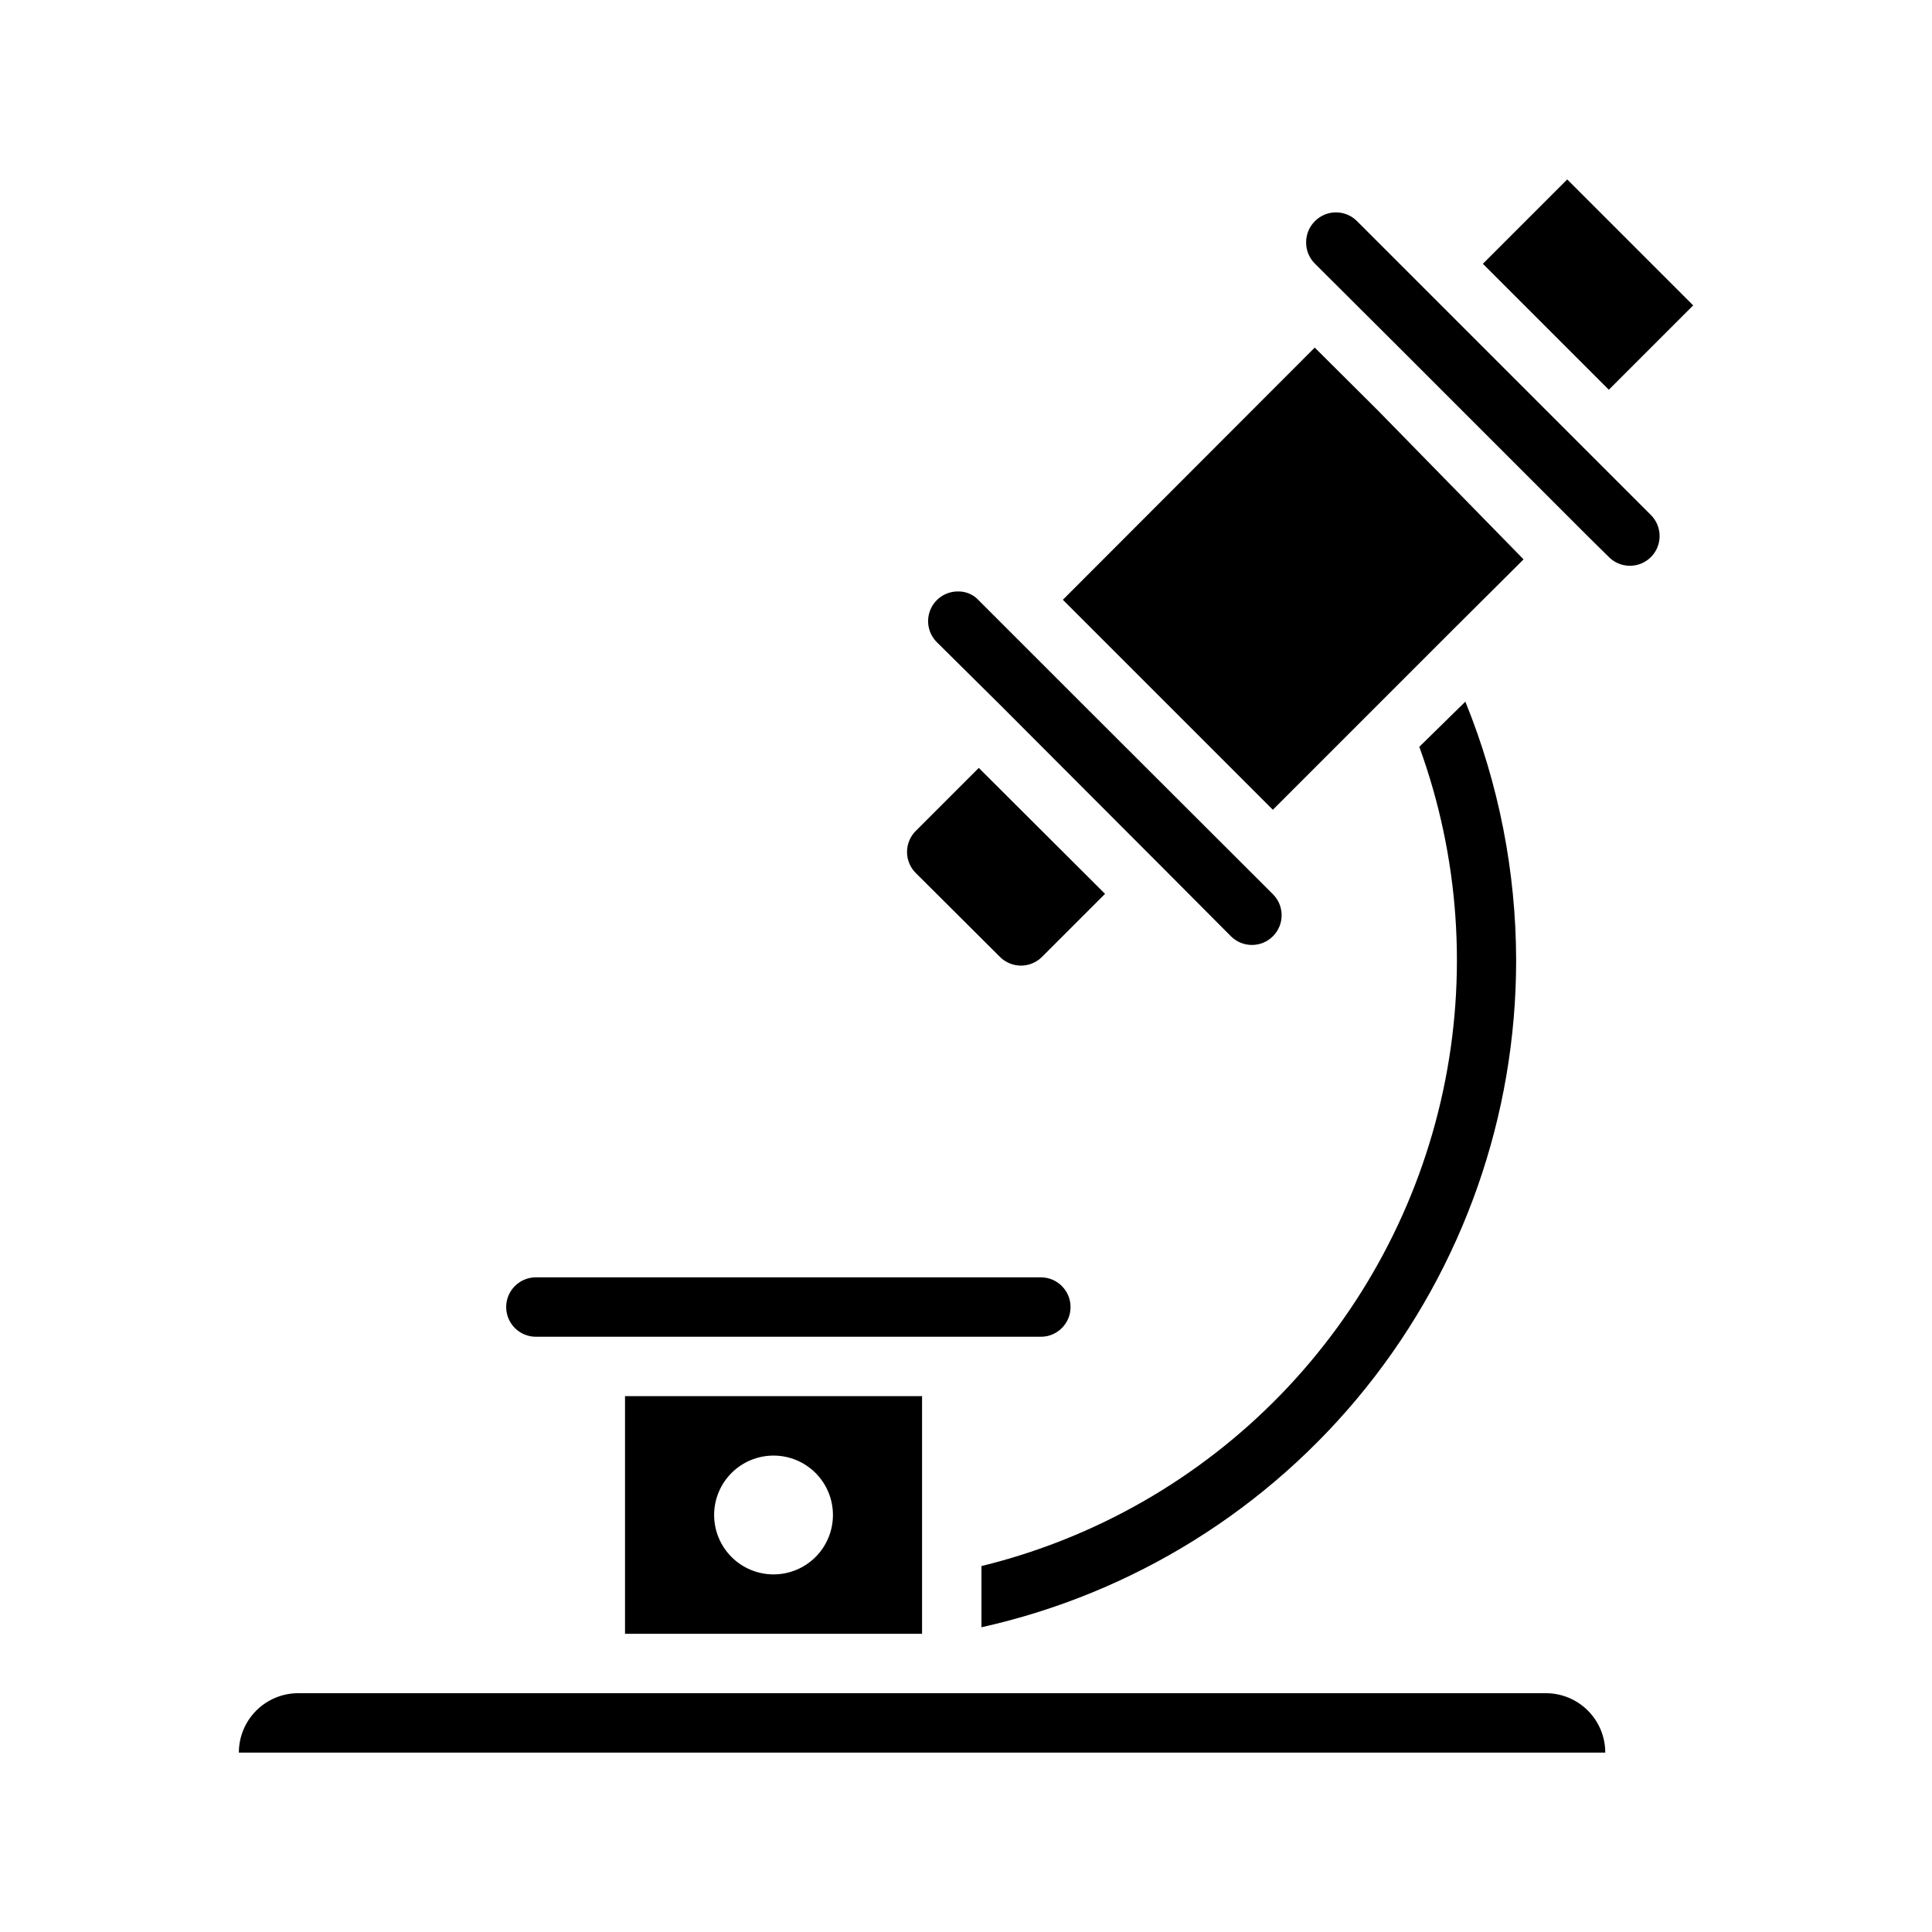 <?xml version="1.0" encoding="UTF-8"?>
<!-- Uploaded to: SVG Repo, www.svgrepo.com, Generator: SVG Repo Mixer Tools -->
<svg fill="#000000" width="800px" height="800px" version="1.1" viewBox="144 144 512 512" xmlns="http://www.w3.org/2000/svg">
 <path d="m592.71 224.93-33.379-33.379-22.355 22.355 33.379 33.379zm-89.035-22.277c-1.48-1.516-3.508-2.371-5.629-2.371-2.117 0-4.144 0.855-5.625 2.371-1.477 1.484-2.297 3.496-2.285 5.586-0.012 2.094 0.809 4.106 2.285 5.59l22.121 22.043 50.301 50.301 5.434 5.352-0.004 0.004c2.227 2.305 5.625 3.035 8.602 1.84 2.973-1.191 4.926-4.066 4.938-7.273 0.016-2.129-0.84-4.176-2.359-5.668zm49.988 390.06h-330.62c-4.176 0-8.18 1.656-11.133 4.609s-4.609 6.957-4.609 11.133h362.11c0-4.176-1.66-8.18-4.613-11.133s-6.957-4.609-11.133-4.609zm-44.477-339.91-16.766-16.688-66.754 66.832 55.652 55.652 47.707-47.707 18.734-18.656zm-105.09 306.22v16.219c40.195-8.953 76.137-31.34 101.9-63.469 25.758-32.129 39.797-72.078 39.797-113.26-0.031-23.508-4.602-46.793-13.461-68.566l-12.203 11.965c10.621 29.184 12.809 60.77 6.309 91.141-6.5 30.371-21.426 58.293-43.062 80.574-21.637 22.277-49.113 38.012-79.277 45.395zm4.879-228.29 44.555 44.633 16.691 16.77c3.086 3.066 8.07 3.051 11.137-0.039 3.066-3.086 3.047-8.074-0.039-11.137l-50.383-50.301-27.555-27.555h0.004c-1.41-1.547-3.418-2.406-5.508-2.363-3.18-0.016-6.059 1.879-7.297 4.805-1.238 2.926-0.598 6.309 1.629 8.578zm0 66.832v0.004c1.477 1.488 3.488 2.328 5.59 2.328 2.098 0 4.109-0.84 5.59-2.328l16.688-16.688-33.457-33.379-16.688 16.688c-1.492 1.48-2.328 3.492-2.328 5.59 0 2.098 0.836 4.113 2.328 5.59zm-122.96 100.69h133.82c4.348 0 7.871-3.523 7.871-7.871s-3.523-7.875-7.871-7.875h-133.82c-4.348 0-7.871 3.527-7.871 7.875s3.523 7.871 7.871 7.871zm102.34 78.719v-62.977h-78.719v62.977zm-39.359-47.23c4.176 0 8.18 1.656 11.133 4.609s4.609 6.957 4.609 11.133c0 4.176-1.656 8.18-4.609 11.133s-6.957 4.613-11.133 4.613-8.18-1.66-11.133-4.613-4.613-6.957-4.613-11.133c0-4.176 1.66-8.18 4.613-11.133s6.957-4.609 11.133-4.609z"/>
</svg>